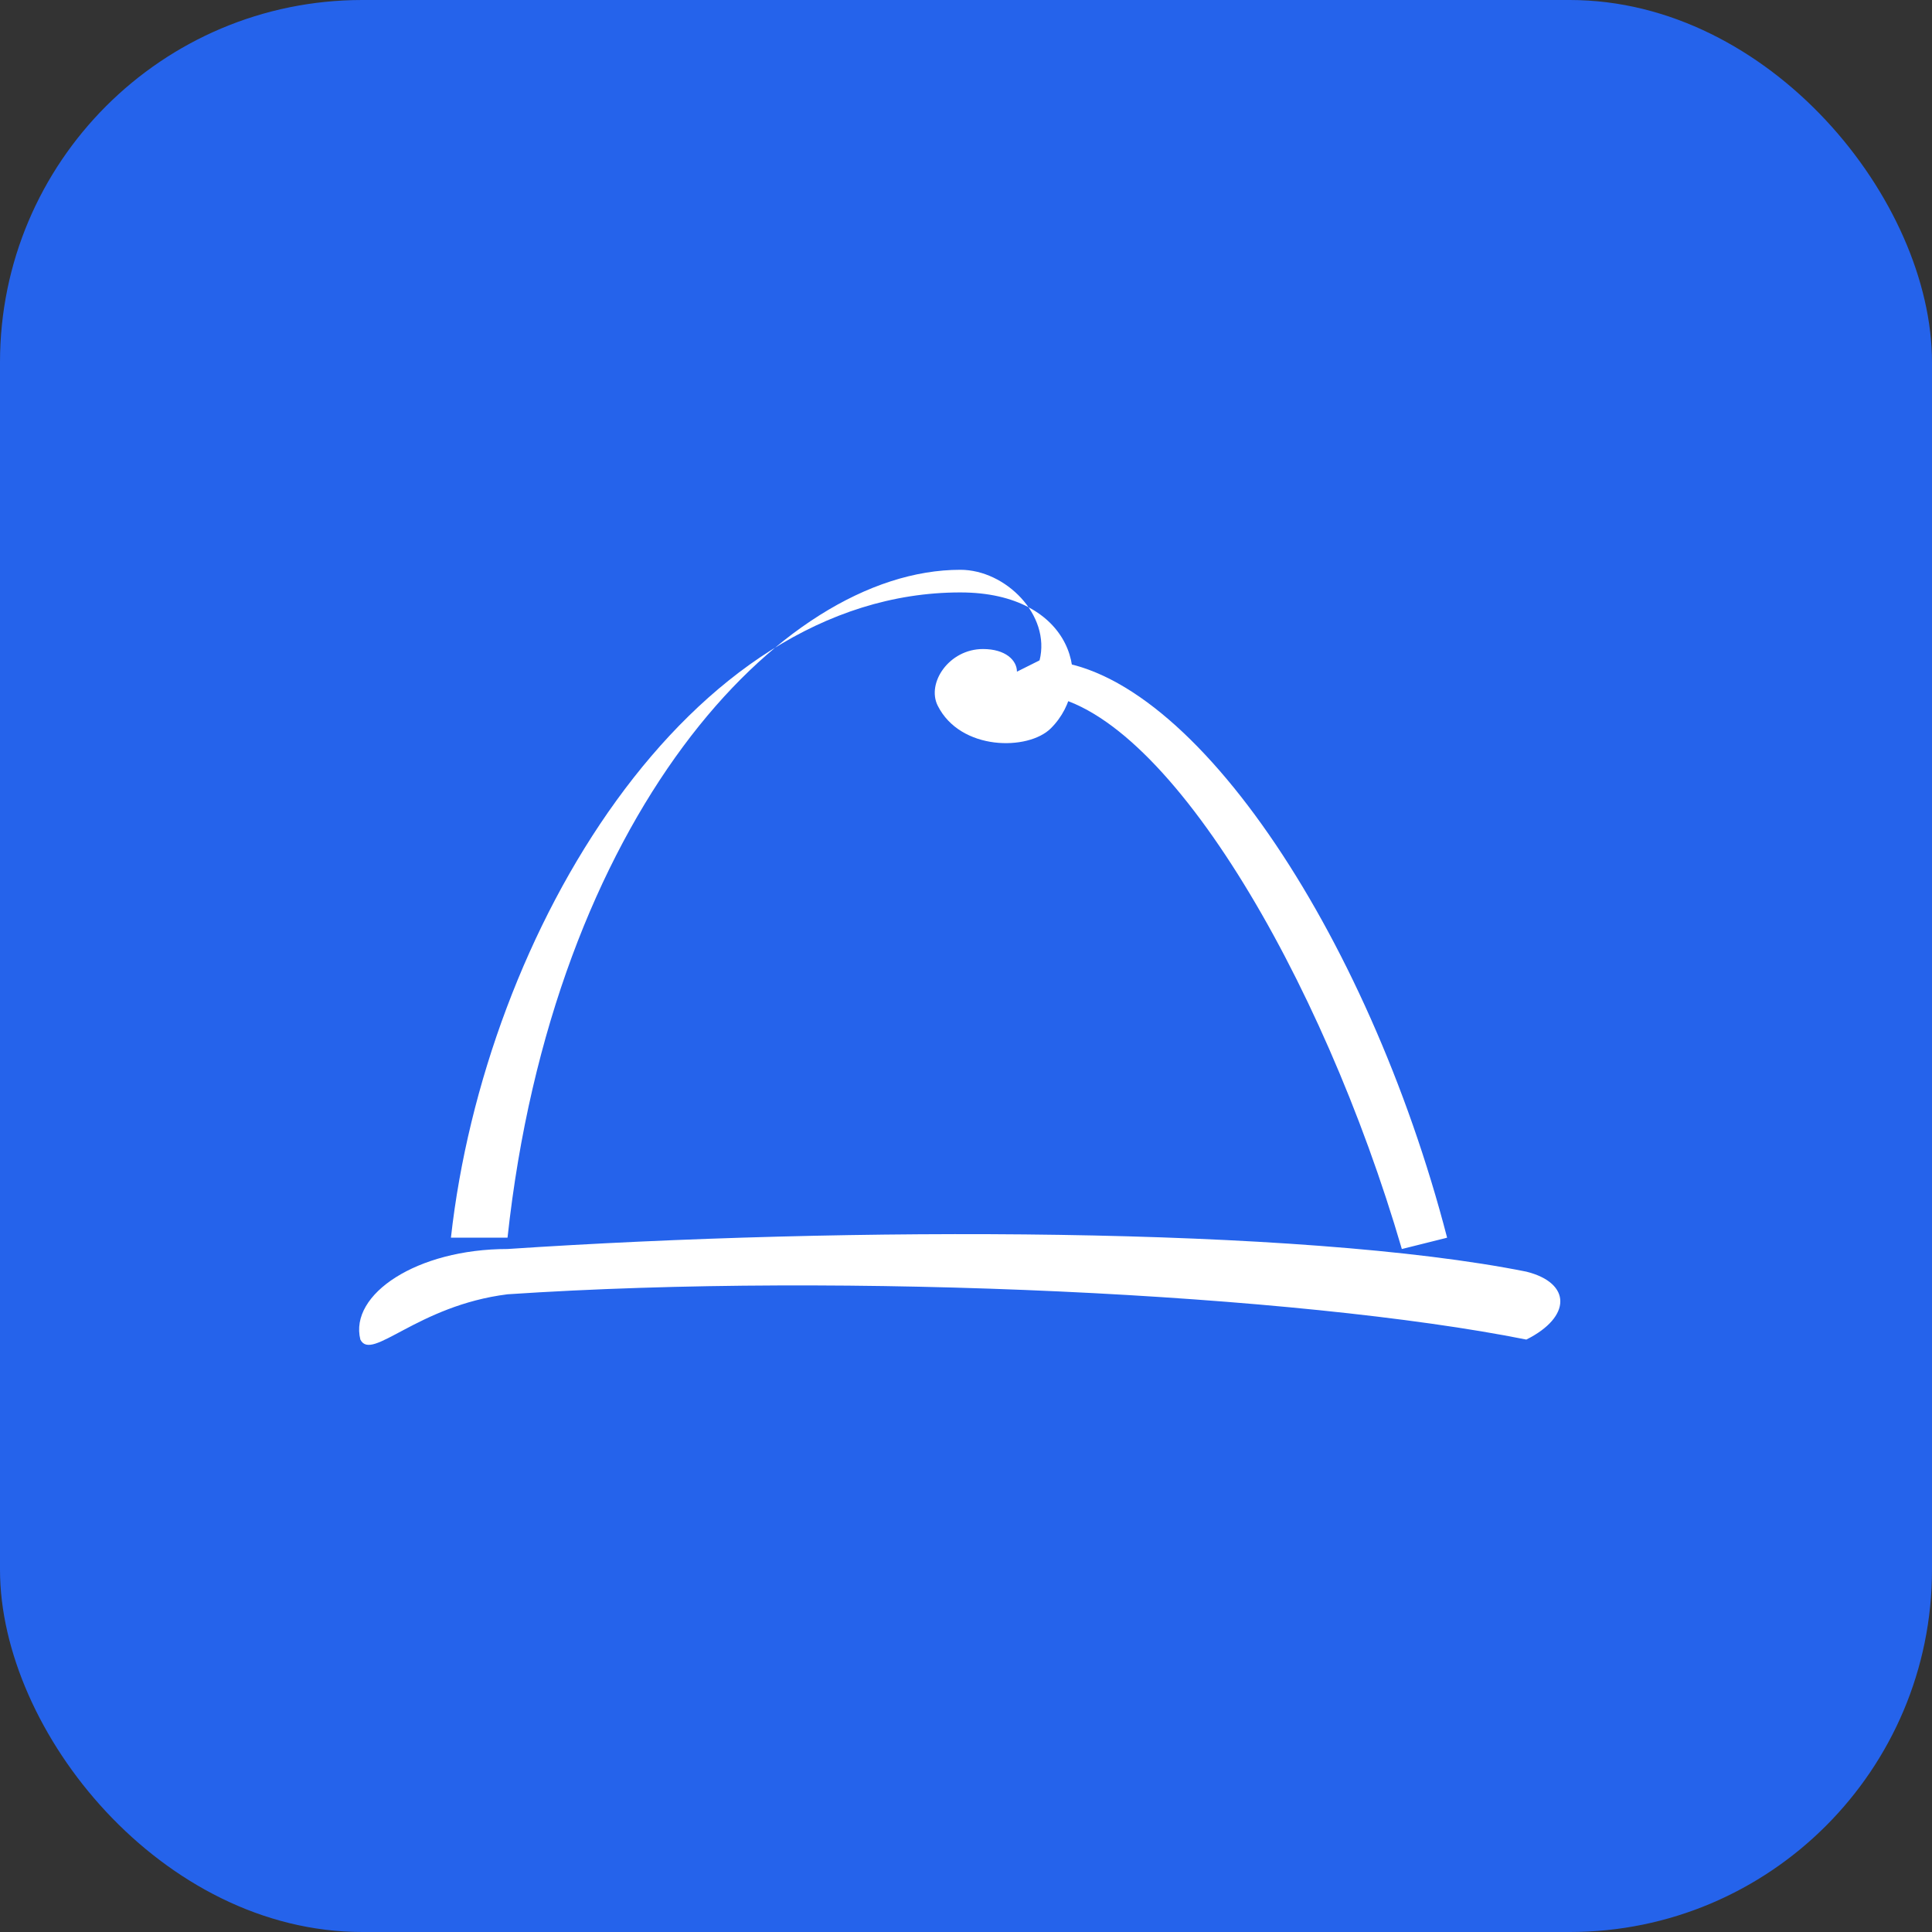 <svg xmlns="http://www.w3.org/2000/svg" viewBox="0 0 512 512">
  <rect x="0" y="0" width="512" height="512" fill="#333333" stroke="none"/>
  <!-- Background - Backoffice Blue -->
  <rect width="512" height="512" rx="96" fill="#2563eb"/>

  <!-- Cloche centrée (viewBox original 1000x1000, cloche bbox: 235-770 x 190-540) -->
  <!-- Translation pour centrer: scale 0.6 puis translate pour centrer dans 512x512 -->
  <g transform="translate(256 256) scale(0.6) translate(-502.5 -365)">
    <!-- Cloche Part 1 - Left curve -->
    <path fill="#ffffff" d="
      M 275,485
      C 290,350 380,200 500,200
      C 550,200 560,240 540,260
      C 530,270 500,270 490,250
      C 485,240 495,225 510,225
      C 520,225 525,230 525,235
      L 535,230
      C 540,210 520,190 500,190
      C 420,190 320,300 300,485
      Z
    " />

    <!-- Cloche Part 2 - Right curve -->
    <path fill="#ffffff" d="
      M 535,230
      C 600,230 680,350 715,485
      L 695,490
      C 660,370 590,250 535,245
      Z
    " />

    <!-- Cloche Part 3 - Base -->
    <path fill="#ffffff" d="
      M 235,530
      C 230,510 260,490 300,490
      C 450,480 650,480 750,500
      C 770,505 770,520 750,530
      C 650,510 450,500 300,510
      C 260,515 240,540 235,530
      Z
    " />
  </g>
</svg>
